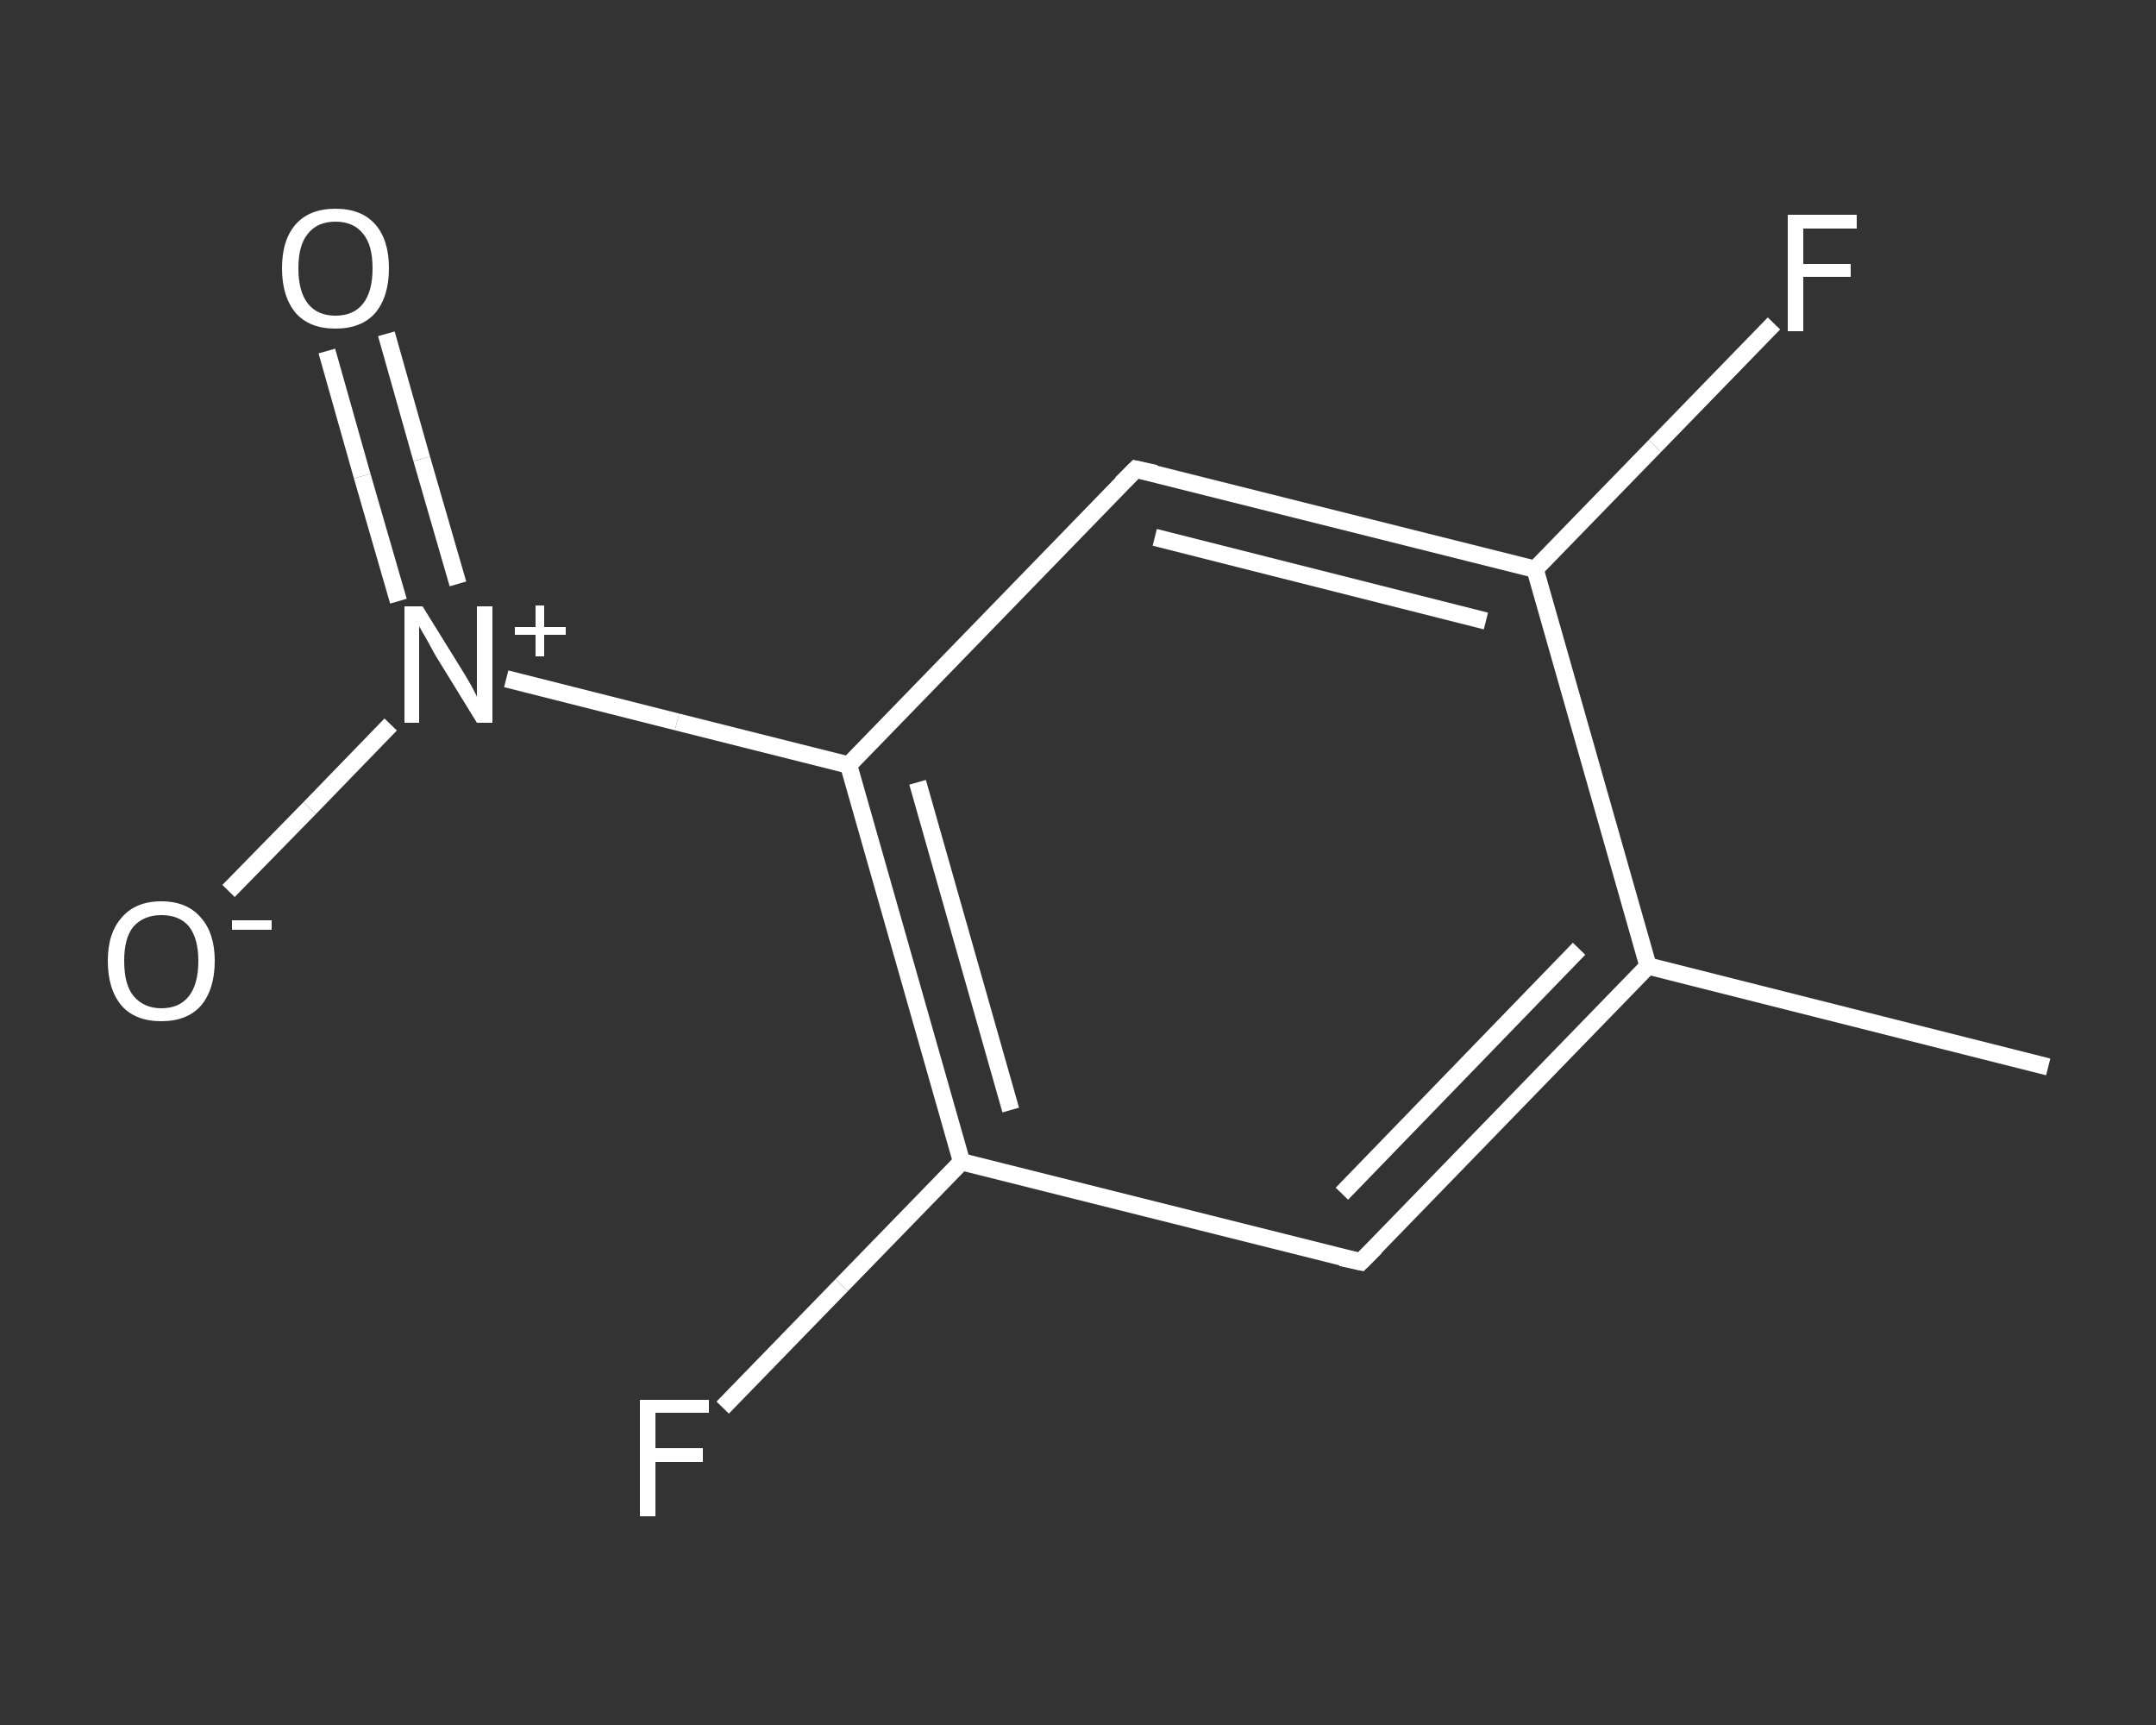<?xml version='1.0' encoding='iso-8859-1'?>
<svg version='1.1' baseProfile='full'
              xmlns='http://www.w3.org/2000/svg'
                      xmlns:rdkit='http://www.rdkit.org/xml'
                      xmlns:xlink='http://www.w3.org/1999/xlink'
                  xml:space='preserve'
width='250px' height='200px' viewBox='0 0 250 200'>
<rect x="0" y="0" width="250" height="200" fill="#333333" stroke="none"/>
<!-- END OF HEADER -->
<rect style='opacity:1.0;fill:transparent;stroke:none' width='250.0' height='200.0' x='0.0' y='0.0'> </rect>
<path class='bond-0 atom-0 atom-1' d='M 237.5,123.7 L 191.1,112.0' style='fill:none;fill-rule:evenodd;stroke:#FFFFFF;stroke-width:2.0px;stroke-linecap:butt;stroke-linejoin:miter;stroke-opacity:1' />
<path class='bond-1 atom-1 atom-2' d='M 191.1,112.0 L 157.8,146.3' style='fill:none;fill-rule:evenodd;stroke:#FFFFFF;stroke-width:2.0px;stroke-linecap:butt;stroke-linejoin:miter;stroke-opacity:1' />
<path class='bond-1 atom-1 atom-2' d='M 183.1,110.0 L 155.6,138.4' style='fill:none;fill-rule:evenodd;stroke:#FFFFFF;stroke-width:2.0px;stroke-linecap:butt;stroke-linejoin:miter;stroke-opacity:1' />
<path class='bond-2 atom-2 atom-3' d='M 157.8,146.3 L 111.5,134.7' style='fill:none;fill-rule:evenodd;stroke:#FFFFFF;stroke-width:2.0px;stroke-linecap:butt;stroke-linejoin:miter;stroke-opacity:1' />
<path class='bond-3 atom-3 atom-4' d='M 111.5,134.7 L 97.6,149.0' style='fill:none;fill-rule:evenodd;stroke:#FFFFFF;stroke-width:2.0px;stroke-linecap:butt;stroke-linejoin:miter;stroke-opacity:1' />
<path class='bond-3 atom-3 atom-4' d='M 97.6,149.0 L 83.8,163.2' style='fill:none;fill-rule:evenodd;stroke:#FFFFFF;stroke-width:2.0px;stroke-linecap:butt;stroke-linejoin:miter;stroke-opacity:1' />
<path class='bond-4 atom-3 atom-5' d='M 111.5,134.7 L 98.4,88.7' style='fill:none;fill-rule:evenodd;stroke:#FFFFFF;stroke-width:2.0px;stroke-linecap:butt;stroke-linejoin:miter;stroke-opacity:1' />
<path class='bond-4 atom-3 atom-5' d='M 117.2,128.7 L 106.4,90.7' style='fill:none;fill-rule:evenodd;stroke:#FFFFFF;stroke-width:2.0px;stroke-linecap:butt;stroke-linejoin:miter;stroke-opacity:1' />
<path class='bond-5 atom-5 atom-6' d='M 98.4,88.7 L 78.5,83.7' style='fill:none;fill-rule:evenodd;stroke:#FFFFFF;stroke-width:2.0px;stroke-linecap:butt;stroke-linejoin:miter;stroke-opacity:1' />
<path class='bond-5 atom-5 atom-6' d='M 78.5,83.7 L 58.7,78.7' style='fill:none;fill-rule:evenodd;stroke:#FFFFFF;stroke-width:2.0px;stroke-linecap:butt;stroke-linejoin:miter;stroke-opacity:1' />
<path class='bond-6 atom-6 atom-7' d='M 53.1,67.7 L 48.9,53.2' style='fill:none;fill-rule:evenodd;stroke:#FFFFFF;stroke-width:2.0px;stroke-linecap:butt;stroke-linejoin:miter;stroke-opacity:1' />
<path class='bond-6 atom-6 atom-7' d='M 48.9,53.2 L 44.8,38.7' style='fill:none;fill-rule:evenodd;stroke:#FFFFFF;stroke-width:2.0px;stroke-linecap:butt;stroke-linejoin:miter;stroke-opacity:1' />
<path class='bond-6 atom-6 atom-7' d='M 46.2,69.7 L 42.0,55.2' style='fill:none;fill-rule:evenodd;stroke:#FFFFFF;stroke-width:2.0px;stroke-linecap:butt;stroke-linejoin:miter;stroke-opacity:1' />
<path class='bond-6 atom-6 atom-7' d='M 42.0,55.2 L 37.9,40.7' style='fill:none;fill-rule:evenodd;stroke:#FFFFFF;stroke-width:2.0px;stroke-linecap:butt;stroke-linejoin:miter;stroke-opacity:1' />
<path class='bond-7 atom-6 atom-8' d='M 45.3,84.0 L 35.9,93.7' style='fill:none;fill-rule:evenodd;stroke:#FFFFFF;stroke-width:2.0px;stroke-linecap:butt;stroke-linejoin:miter;stroke-opacity:1' />
<path class='bond-7 atom-6 atom-8' d='M 35.9,93.7 L 26.5,103.3' style='fill:none;fill-rule:evenodd;stroke:#FFFFFF;stroke-width:2.0px;stroke-linecap:butt;stroke-linejoin:miter;stroke-opacity:1' />
<path class='bond-8 atom-5 atom-9' d='M 98.4,88.7 L 131.7,54.4' style='fill:none;fill-rule:evenodd;stroke:#FFFFFF;stroke-width:2.0px;stroke-linecap:butt;stroke-linejoin:miter;stroke-opacity:1' />
<path class='bond-9 atom-9 atom-10' d='M 131.7,54.4 L 178.0,66.0' style='fill:none;fill-rule:evenodd;stroke:#FFFFFF;stroke-width:2.0px;stroke-linecap:butt;stroke-linejoin:miter;stroke-opacity:1' />
<path class='bond-9 atom-9 atom-10' d='M 133.9,62.3 L 172.3,72.0' style='fill:none;fill-rule:evenodd;stroke:#FFFFFF;stroke-width:2.0px;stroke-linecap:butt;stroke-linejoin:miter;stroke-opacity:1' />
<path class='bond-10 atom-10 atom-11' d='M 178.0,66.0 L 191.9,51.7' style='fill:none;fill-rule:evenodd;stroke:#FFFFFF;stroke-width:2.0px;stroke-linecap:butt;stroke-linejoin:miter;stroke-opacity:1' />
<path class='bond-10 atom-10 atom-11' d='M 191.9,51.7 L 205.7,37.5' style='fill:none;fill-rule:evenodd;stroke:#FFFFFF;stroke-width:2.0px;stroke-linecap:butt;stroke-linejoin:miter;stroke-opacity:1' />
<path class='bond-11 atom-10 atom-1' d='M 178.0,66.0 L 191.1,112.0' style='fill:none;fill-rule:evenodd;stroke:#FFFFFF;stroke-width:2.0px;stroke-linecap:butt;stroke-linejoin:miter;stroke-opacity:1' />
<path d='M 159.5,144.6 L 157.8,146.3 L 155.5,145.8' style='fill:none;stroke:#FFFFFF;stroke-width:2.0px;stroke-linecap:butt;stroke-linejoin:miter;stroke-opacity:1;' />
<path d='M 130.0,56.1 L 131.7,54.4 L 134.0,54.9' style='fill:none;stroke:#FFFFFF;stroke-width:2.0px;stroke-linecap:butt;stroke-linejoin:miter;stroke-opacity:1;' />
<path class='atom-4' d='M 74.2 162.3
L 82.2 162.3
L 82.2 163.8
L 76.0 163.8
L 76.0 167.9
L 81.5 167.9
L 81.5 169.5
L 76.0 169.5
L 76.0 175.8
L 74.2 175.8
L 74.2 162.3
' fill='#FFFFFF'/>
<path class='atom-6' d='M 49.0 70.3
L 53.4 77.4
Q 53.9 78.2, 54.6 79.4
Q 55.3 80.7, 55.3 80.8
L 55.3 70.3
L 57.1 70.3
L 57.1 83.8
L 55.3 83.8
L 50.5 76.0
Q 50.0 75.1, 49.4 74.0
Q 48.8 73.0, 48.6 72.6
L 48.6 83.8
L 46.9 83.8
L 46.9 70.3
L 49.0 70.3
' fill='#FFFFFF'/>
<path class='atom-6' d='M 59.7 72.7
L 62.1 72.7
L 62.1 70.2
L 63.1 70.2
L 63.1 72.7
L 65.6 72.7
L 65.6 73.6
L 63.1 73.6
L 63.1 76.1
L 62.1 76.1
L 62.1 73.6
L 59.7 73.6
L 59.7 72.7
' fill='#FFFFFF'/>
<path class='atom-7' d='M 32.7 31.1
Q 32.7 27.8, 34.3 26.0
Q 35.9 24.2, 38.9 24.2
Q 41.9 24.2, 43.5 26.0
Q 45.1 27.8, 45.1 31.1
Q 45.1 34.4, 43.5 36.3
Q 41.9 38.1, 38.9 38.1
Q 35.9 38.1, 34.3 36.3
Q 32.7 34.4, 32.7 31.1
M 38.9 36.6
Q 41.0 36.6, 42.1 35.2
Q 43.2 33.8, 43.2 31.1
Q 43.2 28.4, 42.1 27.1
Q 41.0 25.7, 38.9 25.7
Q 36.8 25.7, 35.7 27.1
Q 34.6 28.4, 34.6 31.1
Q 34.6 33.8, 35.7 35.2
Q 36.8 36.6, 38.9 36.6
' fill='#FFFFFF'/>
<path class='atom-8' d='M 12.5 111.4
Q 12.5 108.2, 14.1 106.4
Q 15.7 104.5, 18.7 104.5
Q 21.7 104.5, 23.3 106.4
Q 24.9 108.2, 24.9 111.4
Q 24.9 114.7, 23.3 116.6
Q 21.7 118.4, 18.7 118.4
Q 15.7 118.4, 14.1 116.6
Q 12.5 114.7, 12.5 111.4
M 18.7 116.9
Q 20.8 116.9, 21.9 115.5
Q 23.0 114.1, 23.0 111.4
Q 23.0 108.8, 21.9 107.4
Q 20.8 106.1, 18.7 106.1
Q 16.7 106.1, 15.5 107.4
Q 14.4 108.7, 14.4 111.4
Q 14.4 114.2, 15.5 115.5
Q 16.7 116.9, 18.7 116.9
' fill='#FFFFFF'/>
<path class='atom-8' d='M 26.9 106.7
L 31.5 106.7
L 31.5 107.8
L 26.9 107.8
L 26.9 106.7
' fill='#FFFFFF'/>
<path class='atom-11' d='M 207.3 24.9
L 215.3 24.9
L 215.3 26.5
L 209.1 26.5
L 209.1 30.6
L 214.6 30.6
L 214.6 32.1
L 209.1 32.1
L 209.1 38.4
L 207.3 38.4
L 207.3 24.9
' fill='#FFFFFF'/>
</svg>
